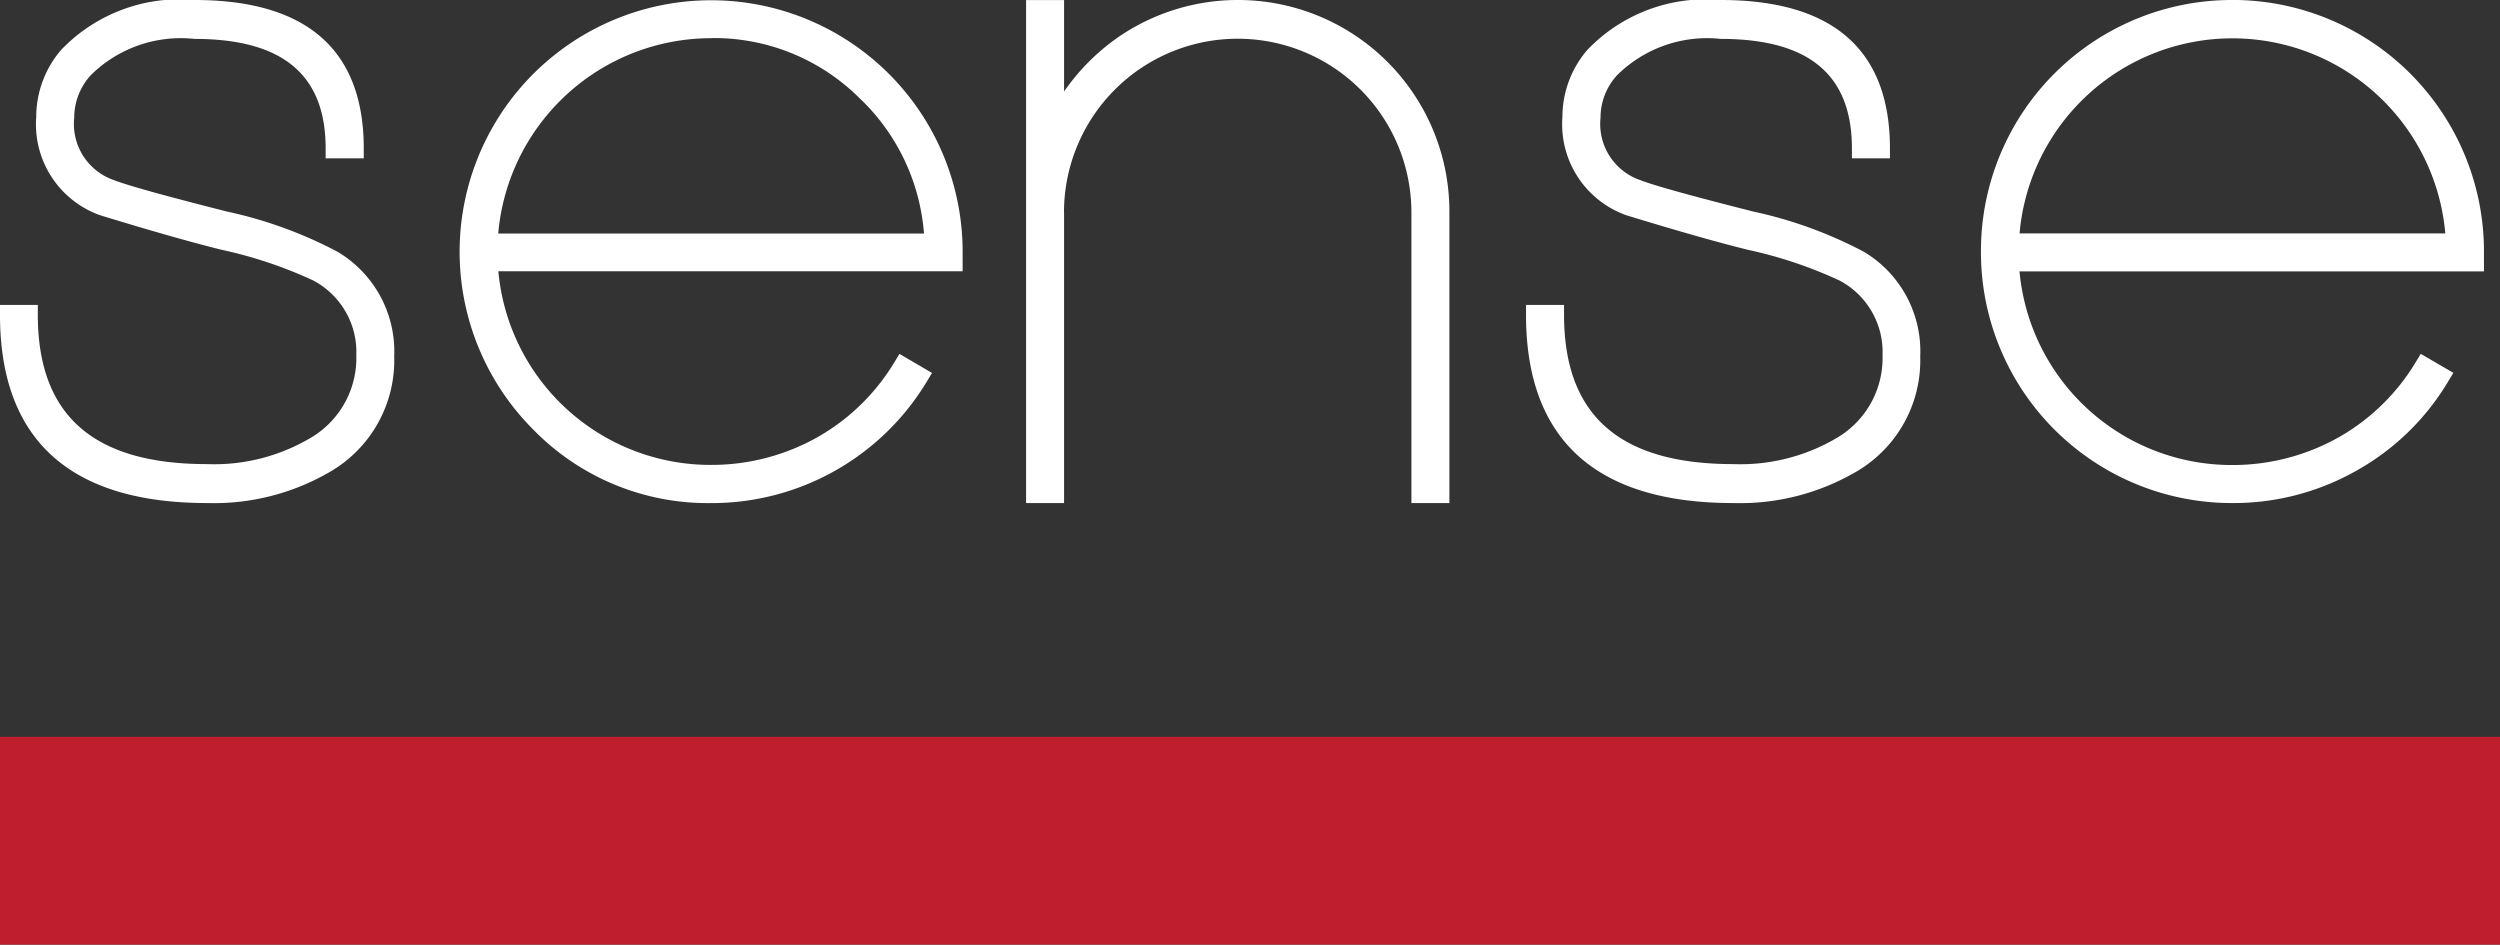 <svg xmlns="http://www.w3.org/2000/svg" width="60.158" height="22.73" viewBox="0 0 60.158 22.73">
  <rect x="0" y="0" width="60.158" height="22.73" fill="#333333" stroke="none"/>
  <g id="Group_139" data-name="Group 139" transform="translate(15467.708 -4481.619)">
    <path id="Path_104" data-name="Path 104" d="M9.185,23.749a10.329,10.329,0,0,0-2.658-.966c-1.478-.375-2.393-.628-2.719-.756a1.428,1.428,0,0,1-.955-1.5,1.51,1.51,0,0,1,.4-1.026,3.077,3.077,0,0,1,2.493-.872c2.124,0,3.157.862,3.157,2.634v.24H9.82v-.24c0-2.368-1.37-3.57-4.071-3.57a3.944,3.944,0,0,0-3.21,1.2,2.473,2.473,0,0,0-.6,1.614,2.322,2.322,0,0,0,1.539,2.366c1.234.378,2.22.658,2.928.832a10.488,10.488,0,0,1,2.2.738,1.947,1.947,0,0,1,1.035,1.8,2.226,2.226,0,0,1-1.088,1.98,4.557,4.557,0,0,1-2.505.638c-2.739,0-4.071-1.175-4.071-3.592V25.03H1.067v.24c0,3,1.678,4.528,4.986,4.528a5.543,5.543,0,0,0,3-.778,3.1,3.1,0,0,0,1.5-2.754A2.788,2.788,0,0,0,9.185,23.749Z" transform="translate(-15468.775 4463.926)" fill="#fff"/>
    <path id="Path_105" data-name="Path 105" d="M112.444,23.749a10.329,10.329,0,0,0-2.658-.966c-1.479-.375-2.393-.628-2.719-.756a1.428,1.428,0,0,1-.955-1.5,1.507,1.507,0,0,1,.4-1.026,3.076,3.076,0,0,1,2.493-.872c2.124,0,3.156.862,3.156,2.634v.24h.915v-.24c0-2.368-1.37-3.57-4.071-3.57a3.944,3.944,0,0,0-3.21,1.2,2.473,2.473,0,0,0-.6,1.614,2.322,2.322,0,0,0,1.539,2.366c1.234.378,2.22.658,2.928.832a10.461,10.461,0,0,1,2.2.738,1.946,1.946,0,0,1,1.036,1.8,2.226,2.226,0,0,1-1.088,1.98,4.557,4.557,0,0,1-2.505.638c-2.739,0-4.071-1.175-4.071-3.592V25.03h-.915v.24c0,3,1.678,4.528,4.986,4.528a5.543,5.543,0,0,0,3-.778,3.1,3.1,0,0,0,1.5-2.754A2.787,2.787,0,0,0,112.444,23.749Z" transform="translate(-15535.306 4463.926)" fill="#fff"/>
    <path id="Path_106" data-name="Path 106" d="M38.216,29.8a6.041,6.041,0,0,0,5.19-2.924l.125-.208-.783-.458-.122.2A5.089,5.089,0,0,1,40.8,28.2a5.189,5.189,0,0,1-2.581.681,5.126,5.126,0,0,1-5.123-4.659H44.268v-.458a6.052,6.052,0,1,0-10.336,4.263A5.864,5.864,0,0,0,38.216,29.8Zm0-11.19a4.964,4.964,0,0,1,3.566,1.441,5.018,5.018,0,0,1,1.556,3.262H33.093a5.147,5.147,0,0,1,5.124-4.7Z" transform="translate(-15488.812 4463.925)" fill="#fff"/>
    <path id="Path_107" data-name="Path 107" d="M71.393,22.806a4.18,4.18,0,1,1,8.36,0V29.8h.914V22.806a5.088,5.088,0,0,0-7.872-4.283,5.18,5.18,0,0,0-1.4,1.373v-2.2h-.914V29.8h.914V22.806Z" transform="translate(-15513.498 4463.925)" fill="#fff"/>
    <path id="Path_108" data-name="Path 108" d="M141.134,17.694a6.039,6.039,0,0,0-6.052,6.053,6.037,6.037,0,0,0,6.052,6.052,6,6,0,0,0,3.036-.809,5.94,5.94,0,0,0,2.154-2.116l.126-.208-.784-.457-.122.2a5.1,5.1,0,0,1-1.829,1.794,5.2,5.2,0,0,1-2.582.681,5.128,5.128,0,0,1-5.123-4.659h11.176v-.458a6.051,6.051,0,0,0-6.053-6.074Zm-5.123,5.617a5.142,5.142,0,0,1,10.245,0Z" transform="translate(-15555.122 4463.925)" fill="#fff"/>
    <line id="Line_16" data-name="Line 16" x1="60.158" transform="translate(-15467.708 4501.849)" fill="none" stroke="#be1e2d" stroke-miterlimit="10" stroke-width="5"/>
  </g>
</svg>
